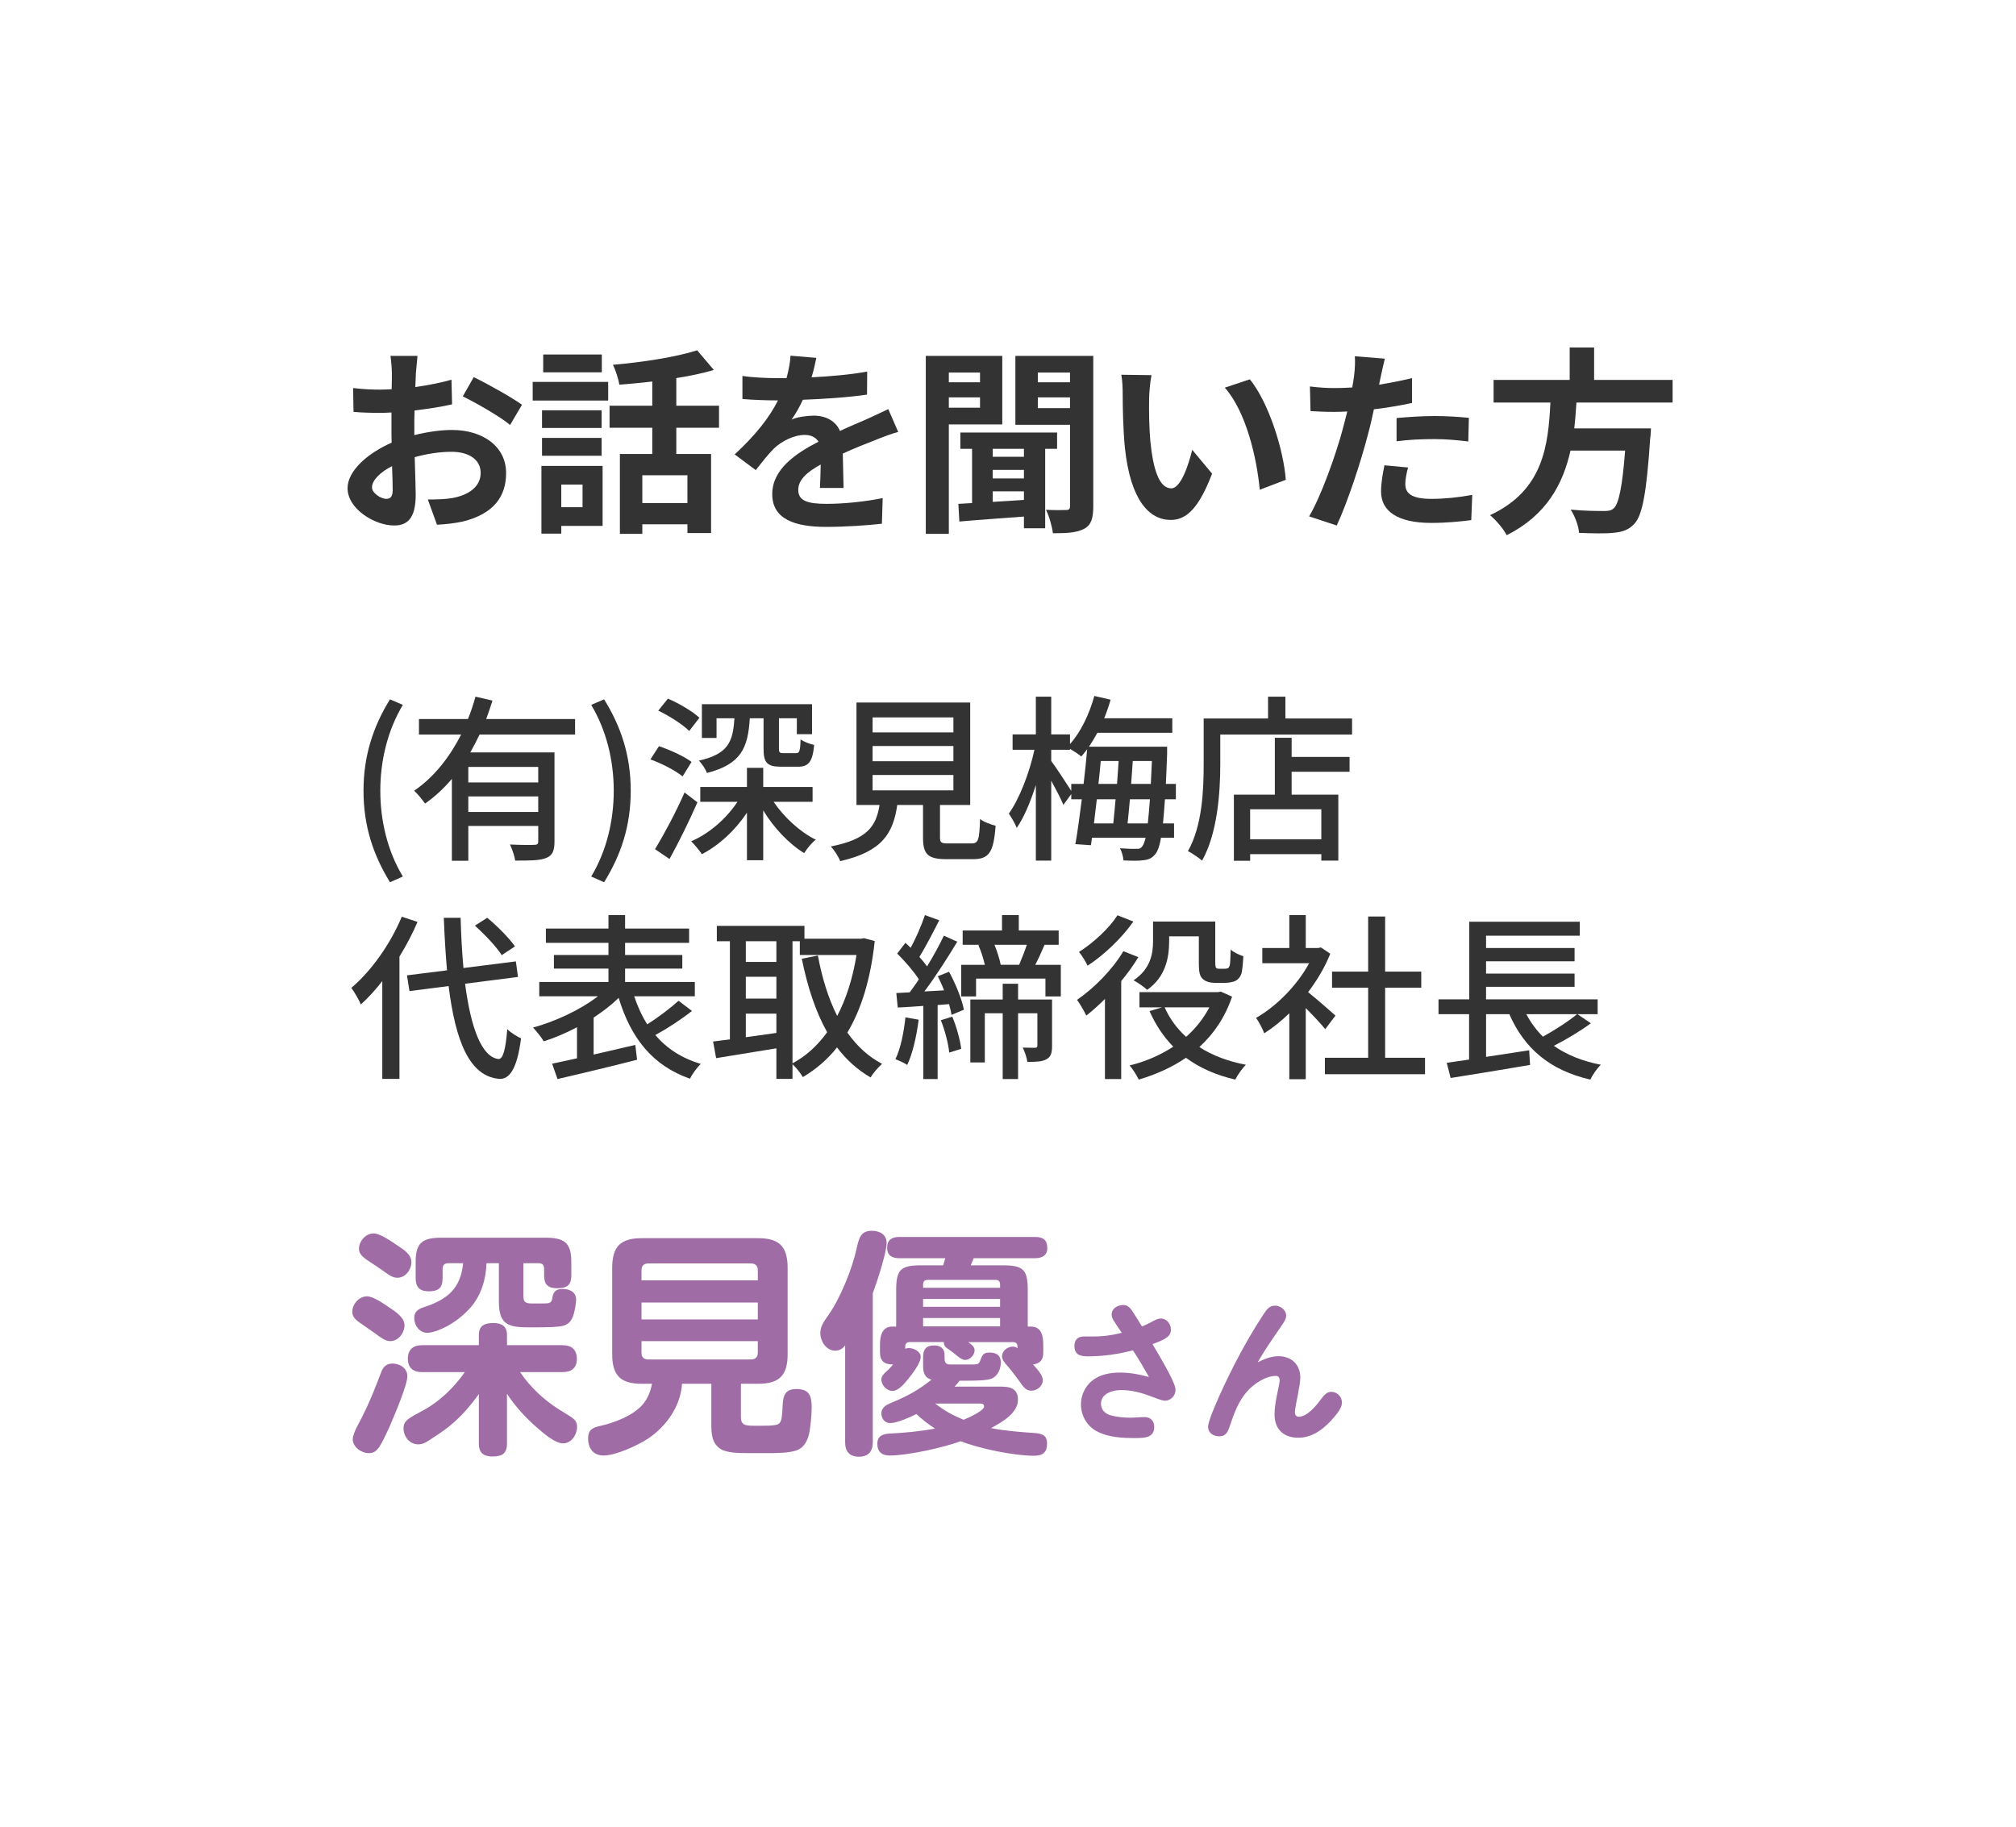 <?xml version="1.0" encoding="UTF-8"?><svg id="_レイヤー_2" xmlns="http://www.w3.org/2000/svg" viewBox="0 0 203 184"><defs><style>.cls-1{fill:none;}.cls-1,.cls-2,.cls-3{stroke-width:0px;}.cls-2{fill:#9f6ca6;}.cls-3{fill:#333;}</style></defs><g id="_特集"><rect class="cls-1" width="203" height="184"/><path class="cls-3" d="m41.72,43.822c1.341-.34,2.701-.52,3.801-.52,3.041,0,5.441,1.62,5.441,4.341,0,2.34-1.22,4.101-4.36,4.881-.921.2-1.82.28-2.601.32l-.921-2.541c.9,0,1.741-.02,2.44-.14,1.601-.28,2.881-1.1,2.881-2.541,0-1.34-1.2-2.121-2.92-2.121-1.221,0-2.501.2-3.722.54.04,1.58.101,3.101.101,3.781,0,2.46-.9,3.101-2.181,3.101-1.94,0-4.681-1.66-4.681-3.761,0-1.74,2.021-3.521,4.44-4.581-.019-.46-.019-.92-.019-1.38v-1.66c-.38.02-.74.04-1.06.04-.9,0-1.9-.02-2.761-.1l-.04-2.401c1.16.14,2.021.16,2.741.16.359,0,.74-.02,1.14-.04.021-.7.021-1.28.021-1.62,0-.42-.08-1.38-.141-1.74h2.721c-.04.36-.12,1.22-.16,1.72-.019.44-.04.92-.06,1.42,1.3-.18,2.601-.44,3.641-.74l.06,2.481c-1.12.26-2.481.46-3.78.62-.021.6-.021,1.2-.021,1.78v.7Zm-2.18,5.561c0-.5-.021-1.4-.06-2.44-1.22.62-2.021,1.44-2.021,2.14,0,.6.921,1.16,1.44,1.16.36,0,.641-.18.641-.86Zm8.161-11.402c1.52.74,3.821,2.041,4.861,2.78l-1.2,2.041c-.94-.82-3.521-2.28-4.761-2.881l1.1-1.94Z"/><path class="cls-3" d="m53.638,38.46h7.602v1.88h-7.602v-1.88Zm7.041,14.503h-4.16v.78h-2.001v-6.822h6.161v6.041Zm-.1-9.862h-6.001v-1.78h6.001v1.78Zm-6.001,1h6.001v1.8h-6.001v-1.8Zm6.021-6.602h-5.901v-1.8h5.901v1.8Zm-4.081,11.303v2.28h2.141v-2.28h-2.141Zm11.582-5.721v2.641h3.501v7.962h-2.381v-.88h-4.541v.96h-2.26v-8.042h3.261v-2.641h-4.302v-2.22h4.302v-2.441c-1.121.14-2.261.24-3.321.32-.08-.58-.38-1.48-.64-2.001,3-.26,6.361-.78,8.481-1.46l1.681,1.98c-1.141.34-2.421.6-3.781.82v2.78h4.301v2.22h-4.301Zm1.12,4.781h-4.541v2.8h4.541v-2.8Z"/><path class="cls-3" d="m82.561,49.143c.04-.58.06-1.5.08-2.361-1.46.8-2.261,1.58-2.261,2.561,0,1.1.94,1.4,2.881,1.4,1.681,0,3.881-.22,5.621-.58l-.08,2.581c-1.32.16-3.74.32-5.601.32-3.101,0-5.441-.74-5.441-3.301,0-2.521,2.4-4.121,4.661-5.281-.32-.5-.841-.68-1.381-.68-1.12,0-2.34.64-3.101,1.36-.6.6-1.16,1.32-1.84,2.181l-2.121-1.58c2.081-1.92,3.481-3.681,4.361-5.441h-.24c-.8,0-2.261-.04-3.341-.14v-2.321c1,.16,2.481.22,3.481.22h.961c.24-.9.38-1.7.399-2.26l2.601.22c-.1.48-.239,1.16-.479,1.96,1.86-.1,3.86-.26,5.601-.58l-.019,2.32c-1.9.28-4.341.44-6.462.52-.319.7-.72,1.42-1.14,2.0.519-.26,1.58-.4,2.24-.4,1.2,0,2.2.52,2.641,1.54,1.02-.48,1.86-.82,2.681-1.18.76-.34,1.46-.68,2.181-1.02l1,2.3c-.641.16-1.681.56-2.36.84-.88.34-2.001.78-3.221,1.34.019,1.1.06,2.561.08,3.461h-2.381Z"/><path class="cls-3" d="m95.542,42.741v11.023h-2.32v-17.924h7.702v6.901h-5.382Zm0-5.221v.98h3.141v-.98h-3.141Zm3.141,3.541v-1.04h-3.141v1.04h3.141Zm6.561,4.141v8.002h-2.14v-1.18c-2.381.18-4.722.34-6.502.5l-.1-1.78,1.38-.08v-5.461h-1.18v-1.64h9.741v1.64h-1.2Zm-2.14,0h-3.142v.8h3.142v-.8Zm0,2.121h-3.142v.86h3.142v-.86Zm-3.142,3.221c1.001-.06,2.061-.12,3.142-.2v-.86h-3.142v1.06Zm10.123.46c0,1.18-.2,1.86-.9,2.24-.721.4-1.7.46-3.161.46-.08-.66-.38-1.74-.7-2.361.841.04,1.74.04,2.041.02.279,0,.38-.1.38-.4v-8.182h-5.501v-6.941h7.842v15.163Zm-5.582-13.483v.98h3.241v-.98h-3.241Zm3.241,3.581v-1.08h-3.241v1.08h3.241Z"/><path class="cls-3" d="m115.709,40.181c-.019,1.28,0,2.78.12,4.201.28,2.861.88,4.801,2.12,4.801.94,0,1.721-2.321,2.101-3.881l2.001,2.401c-1.32,3.441-2.561,4.661-4.161,4.661-2.16,0-4.061-1.96-4.621-7.282-.18-1.821-.22-4.121-.22-5.341,0-.56-.021-1.4-.141-2l3.041.04c-.14.7-.24,1.861-.24,2.401Zm13.763,8.142l-2.62,1c-.3-3.181-1.36-7.842-3.521-10.282l2.521-.84c1.88,2.3,3.4,7.082,3.62,10.122Z"/><path class="cls-3" d="m142.186,40.581c-1.181.26-2.521.48-3.841.64-.18.86-.38,1.74-.601,2.541-.72,2.78-2.06,6.841-3.141,9.162l-2.78-.92c1.181-1.98,2.681-6.141,3.421-8.922.14-.52.28-1.08.42-1.64-.46.02-.9.04-1.3.04-.961,0-1.701-.04-2.401-.08l-.06-2.481c1.02.12,1.681.16,2.501.16.58,0,1.16-.02,1.76-.06.08-.44.141-.82.181-1.14.1-.74.119-1.54.079-2.001l3.022.24c-.141.54-.32,1.42-.421,1.86l-.159.76c1.12-.18,2.24-.4,3.32-.66v2.501Zm-.4,6.501c-.16.56-.28,1.22-.28,1.66,0,.86.501,1.5,2.621,1.5,1.32,0,2.7-.14,4.121-.4l-.101,2.541c-1.12.14-2.46.28-4.041.28-3.34,0-5.041-1.16-5.041-3.161,0-.9.181-1.86.341-2.641l2.38.22Zm-1.16-4.981c1.101-.1,2.521-.2,3.801-.2,1.12,0,2.32.06,3.481.18l-.06,2.381c-.981-.12-2.2-.24-3.4-.24-1.381,0-2.581.06-3.821.22v-2.341Z"/><path class="cls-3" d="m158.74,40.541c-.06.86-.12,1.74-.22,2.601h7.722s-.021.72-.08,1.04c-.36,5.441-.78,7.682-1.58,8.562-.601.64-1.221.84-2.161.92-.74.08-2.08.06-3.421,0-.039-.68-.399-1.66-.84-2.341,1.381.14,2.78.14,3.361.14.44,0,.72-.04.96-.26.519-.44.88-2.181,1.16-5.821h-5.501c-.761,3.381-2.421,6.501-6.422,8.522-.34-.66-1.06-1.5-1.68-2.021,5.4-2.501,5.86-7.061,6.081-11.342h-5.722v-2.28h7.662v-3.261h2.46v3.261h7.902v2.28h-9.683Z"/><path class="cls-2" d="m39.243,131.706c.576.384,1.488.984,1.488,1.752s-.601,1.608-1.44,1.608c-.456,0-.864-.288-1.608-.84-.264-.192-.576-.408-.96-.672-.816-.552-1.248-.84-1.248-1.44,0-.744.648-1.56,1.488-1.56.6,0,1.656.72,2.28,1.152Zm1.776,6.889c0,.888-1.272,3.864-1.681,4.824-.12.264-.264.624-.504,1.104-.264.552-.552,1.128-.792,1.392-.24.288-.504.432-.889.432-.768,0-1.632-.6-1.632-1.416,0-.264.192-.816.48-1.344.288-.528.527-1.008.647-1.272.673-1.344,1.2-2.712,1.728-4.104.192-.528.528-.888,1.128-.888.744,0,1.513.456,1.513,1.272Zm-1.057-13.201c.769.504,1.464.96,1.464,1.728,0,.72-.575,1.56-1.416,1.56-.456,0-.815-.24-1.536-.768-.288-.216-.624-.432-1.032-.696-.768-.504-1.296-.84-1.296-1.464,0-.672.601-1.536,1.488-1.536.624,0,1.8.816,2.328,1.176Zm8.257,9.049c0-.984.624-1.2,1.488-1.2.816,0,1.344.336,1.344,1.2v1.032h5.568c.936,0,1.465.432,1.465,1.393,0,.936-.576,1.32-1.465,1.32h-4.248c.528.792,1.105,1.44,1.8,2.112,1.129,1.056,1.849,1.488,3.144,2.28.456.288.792.528.792,1.104,0,.792-.552,1.68-1.416,1.68-.816,0-2.04-1.08-2.64-1.608-1.152-1.008-2.161-2.112-3.001-3.384v5.016c0,1.008-.504,1.296-1.464,1.296-.912,0-1.368-.384-1.368-1.296v-4.992c-.936,1.296-1.776,2.256-3,3.264-.528.432-1.681,1.2-2.28,1.56-.288.168-.504.24-.84.24-.864,0-1.465-.792-1.465-1.608,0-.768.48-1.008,2.04-1.848,1.608-.864,3.097-2.328,4.129-3.816h-4.32c-.864,0-1.416-.432-1.416-1.344s.527-1.368,1.416-1.368h5.736v-1.032Zm4.488-3.889c0,.672.312.72.936.72h1.056c.648,0,.84-.048.912-.528.072-.456.216-.936,1.032-.936.696,0,1.368.288,1.368,1.08,0,.408-.168,1.32-.312,1.68-.191.504-.504.84-1.031.96-.505.12-1.536.144-2.425.144h-1.176c-2.017,0-2.832-.408-2.832-2.592v-3.864h-1.248c-.049,1.608-.528,3.216-1.585,4.44-.888,1.008-2.04,1.848-3.312,2.328-.337.12-.721.24-1.08.24-.769,0-1.297-.744-1.297-1.464,0-.648.36-.912.936-1.104,2.328-.744,3.744-1.848,3.984-4.44h-1.464c-.408,0-.601.168-.601.6v.912c0,.984-.432,1.32-1.392,1.32-.936,0-1.32-.432-1.32-1.344v-1.656c0-1.944.744-2.4,2.616-2.4h10.44c1.849,0,2.616.456,2.616,2.4v1.392c0,1.032-.479,1.296-1.44,1.296-.912,0-1.297-.384-1.297-1.272v-.648c0-.432-.168-.6-.575-.6h-1.513v3.336Z"/><path class="cls-2" d="m74.604,142.675c0,.84.408.912,1.296.912h.864c1.032,0,1.536-.048,1.728-.264.239-.264.264-.768.311-1.68.048-1.032.192-1.752,1.393-1.752,1.319,0,1.536.72,1.536,1.848,0,.696-.12,2.088-.288,2.76-.168.696-.576,1.368-1.272,1.584-.744.24-1.824.264-2.856.264h-1.992c-.912,0-2.184-.024-2.784-.432-.864-.576-.912-1.512-.912-2.448v-4.104h-2.952c-.144,2.28-1.608,4.32-3.456,5.544-1.032.672-3.217,1.68-4.44,1.68-1.032,0-1.56-.72-1.56-1.704,0-.888.433-1.104,1.2-1.272,1.416-.312,3.312-1.032,4.272-2.136.552-.648.792-1.296.96-2.112h-1.032c-2.136,0-2.976-.84-2.976-2.976v-8.688c0-2.16.84-3.001,2.976-3.001h11.714c2.136,0,2.976.84,2.976,3.001v8.688c0,2.136-.84,2.976-2.976,2.976h-1.728v3.312Zm1.704-14.737c0-.456-.24-.696-.696-.696h-10.32c-.48,0-.696.24-.696.696v1.008h11.713v-1.008Zm-11.713,3.241v1.704h11.713v-1.704h-11.713Zm0,3.888v1.152c0,.456.216.696.696.696h10.32c.456,0,.696-.24.696-.696v-1.152h-11.713Z"/><path class="cls-2" d="m87.886,145.243c0,.912-.432,1.464-1.392,1.464-.984,0-1.393-.552-1.393-1.464v-9.745c-.264.336-.552.528-1.008.528-.888,0-1.488-.936-1.488-1.752,0-.6.216-1.008.84-1.873,1.177-1.68,2.377-4.632,2.809-6.648.24-1.104.433-1.8,1.536-1.8.769,0,1.488.36,1.488,1.224,0,.984-1.008,4.057-1.393,5.064v15.002Zm12.985-5.593c.912,0,1.633.24,1.633,1.32,0,1.368-1.656,2.28-2.713,2.856,1.632.312,2.881.384,4.513.504.696.072,1.128.264,1.128,1.056,0,.912-.456,1.224-1.32,1.224-1.992,0-5.521-.72-7.368-1.464-1.801.648-5.305,1.44-7.177,1.44-.769,0-1.225-.384-1.225-1.176,0-.768.505-.984,1.177-1.032,1.536-.072,3.096-.216,4.632-.504-.695-.456-1.296-.912-1.872-1.464-.624.312-1.968.912-2.64.912-.553,0-.889-.456-.889-.984,0-.648.576-.888,1.152-1.128,1.464-.6,2.664-1.272,3.889-2.256-.721-.216-.841-.768-.841-1.44v-.84c0-.744.288-1.176,1.105-1.176.6,0,1.056.288,1.056.936v.312c0,.48.12.672.601.672h2.136c.696,0,.721-.024.936-.6.168-.456.36-.6.864-.6.672,0,1.128.264,1.128,1.008,0,.624-.288,1.344-.912,1.608-.456.192-1.488.216-2.28.216h-.96c-.168.24-.312.384-.504.6h4.752Zm-2.736-3.648c0,.48-.479.96-.96.96-.24,0-.528-.192-.815-.432-.24-.192-.505-.408-.744-.576-.312-.216-.601-.36-.576-.792h-3.408c-.312,0-.48.12-.48.456v.216c.144-.048.216-.072.36-.072.479,0,1.2.336,1.2.888,0,.648-.96,1.872-1.368,2.352-.553.696-1.057,1.08-1.465,1.08-.575,0-1.128-.552-1.128-1.152,0-.335.192-.527.744-1.032.144-.144.288-.312.433-.48-.864,0-1.32-.336-1.32-1.224v-.744c0-.864.191-1.848,1.224-1.848h.408v-3.648c0-2.088.433-2.521,2.521-2.521h2.208c.072-.24.144-.48.216-.72h-4.656c-.72,0-1.2-.288-1.2-1.056,0-.792.48-1.08,1.2-1.08h13.705c.792,0,1.225.288,1.225,1.128,0,.744-.553,1.008-1.225,1.008h-6.192c-.096.24-.192.48-.288.72h3.217c2.088,0,2.519.432,2.519,2.521v3.648h.336c1.057,0,1.225.96,1.225,1.848v.744c0,.744-.288,1.128-1.032,1.224.528.576.984,1.104.984,1.584,0,.624-.601,1.056-1.152,1.056s-.816-.384-1.225-.984c-.288-.384-.768-1.032-1.08-1.392-.479-.528-.647-.792-.647-1.104,0-.528.552-.96,1.08-.96.191,0,.311.048.479.169v-.144c0-.336-.144-.48-.479-.48h-4.488c.432.312.647.504.647.84Zm2.568-6.312v-.312c0-.336-.144-.48-.479-.48h-6.793c-.336,0-.48.144-.48.48v.312h7.753Zm-7.753,1.128v.792h7.753v-.792h-7.753Zm0,1.92v.84h7.753v-.84h-7.753Zm4.081,10.248c.408-.168,2.063-.888,2.063-1.344,0-.288-.288-.288-.384-.288h-4.536c.912.72,1.8,1.2,2.856,1.632Z"/><path class="cls-2" d="m112.161,133.031c-.128-.192-.224-.4-.224-.641,0-.624.607-.96,1.168-.96.448,0,.704.288.944.656.32.497.641.993.944,1.505.32-.128.641-.288.944-.448.385-.208.641-.352.961-.352.607,0,1.008.56,1.008,1.136,0,.464-.304.736-.689.944-.384.208-.768.352-1.168.497.48.832,2.321,3.809,2.321,4.593,0,.592-.465,1.105-1.073,1.105-.256,0-.928-.256-1.344-.416-1.041-.4-2.033-.656-3.073-.656-.849,0-2.018.352-2.018,1.377,0,.576.368.977.929,1.152.576.176,1.408.256,2.017.256.48,0,.961-.064,1.44-.064.608,0,.977.4.977.976,0,1.105-.944,1.137-1.952,1.137-1.297,0-2.674-.064-3.842-.689-.992-.528-1.585-1.585-1.585-2.705,0-.896.4-1.777,1.089-2.353.784-.656,1.841-.848,2.833-.848s1.969.176,2.929.448c-.512-.912-1.04-1.809-1.616-2.689-1.457.384-2.978.608-4.498.608-.784,0-1.393-.128-1.393-1.057,0-.624.352-.944.961-.944h.832c1.297,0,2.001-.144,2.978-.368-.273-.4-.545-.784-.801-1.2Z"/><path class="cls-2" d="m128.725,136.584c1.312,0,2.209.833,2.209,2.161,0,.368-.112,1.024-.273,1.873-.08.464-.272,1.201-.272,1.649,0,.224.144.416.384.416.849,0,1.761-1.105,2.225-1.745.337-.448.608-.769,1.057-.769.576,0,1.072.497,1.072,1.073,0,.48-.336.944-.768,1.456-.913,1.088-2.113,2.097-3.618,2.097-1.488,0-2.4-.848-2.4-2.337,0-.672.096-1.312.384-2.657.048-.224.128-.624.128-.768,0-.256-.096-.464-.368-.464-1.057,0-2.24.8-2.913,1.568-.849.96-1.312,2.193-1.713,3.409-.191.576-.368,1.105-1.072,1.105-.592,0-1.137-.32-1.137-.96,0-.896,2.049-5.106,2.609-6.194.912-1.776,1.905-3.521,2.993-5.17.305-.448.56-.832,1.137-.832.544,0,1.12.432,1.12,1.008,0,.352-.24.688-.56,1.152-.801,1.169-1.602,2.305-2.306,3.538.656-.32,1.345-.608,2.081-.608Z"/><path class="cls-3" d="m36.603,79.632c0-3.547.99-6.482,2.665-9.201l1.296.558c-1.548,2.593-2.269,5.636-2.269,8.643,0,3.025.72,6.068,2.269,8.643l-1.296.576c-1.674-2.737-2.665-5.636-2.665-9.219Z"/><path class="cls-3" d="m48.29,73.978c-.288.612-.612,1.224-.936,1.8h8.48v8.967c0,.9-.18,1.404-.828,1.657-.63.27-1.639.27-3.133.27-.054-.45-.306-1.17-.522-1.621,1.062.054,2.143.054,2.449.036.306,0,.397-.09.397-.36v-1.548h-7.04v3.511h-1.656v-8.247c-.792.936-1.692,1.782-2.701,2.485-.252-.36-.756-.991-1.099-1.296,2.035-1.369,3.601-3.439,4.735-5.654h-4.249v-1.566h4.934c.306-.756.558-1.513.756-2.251l1.711.397c-.198.612-.397,1.242-.63,1.855h8.949v1.566h-9.615Zm5.906,3.259h-7.04v1.566h7.04v-1.566Zm0,4.538v-1.566h-7.04v1.566h7.04Z"/><path class="cls-3" d="m59.532,88.275c1.549-2.575,2.269-5.618,2.269-8.643,0-3.007-.72-6.05-2.269-8.643l1.296-.558c1.693,2.719,2.683,5.654,2.683,9.201,0,3.583-.99,6.482-2.683,9.219l-1.296-.576Z"/><path class="cls-3" d="m68.733,78.192c-.703-.576-2.107-1.315-3.241-1.711l.864-1.332c1.116.378,2.557,1.026,3.277,1.585l-.9,1.458Zm1.494,2.611c-.828,1.89-1.873,4.015-2.809,5.708l-1.458-.99c.846-1.387,2.07-3.655,2.971-5.708l1.296.991Zm-.828-7.184c-.63-.648-1.998-1.512-3.115-2.052l.973-1.206c1.098.468,2.484,1.278,3.169,1.927l-1.026,1.332Zm8.498,7.13c1.044,1.548,2.683,3.061,4.249,3.817-.396.288-.9.918-1.17,1.351-1.512-.918-3.061-2.539-4.123-4.303v5.023h-1.639v-4.79c-1.188,1.783-2.827,3.295-4.537,4.177-.27-.396-.738-.972-1.08-1.296,1.818-.774,3.547-2.287,4.663-3.979h-3.745v-1.495h4.699v-1.926h1.639v1.926h4.97v1.495h-3.925Zm-5.744-6.428h-1.477v-3.403h11.091v3.025h-1.53v-1.603h-1.801v3.025c0,.432.072.486.468.486h1.26c.324,0,.414-.18.45-1.387.306.234.936.468,1.369.558-.162,1.728-.576,2.196-1.639,2.196h-1.692c-1.44,0-1.765-.432-1.765-1.818v-3.061h-1.387c-.18,3.007-.882,4.627-4.321,5.51-.108-.36-.504-.954-.81-1.242,2.917-.666,3.439-1.837,3.583-4.268h-1.8v1.981Z"/><path class="cls-3" d="m97.804,84.944c.702,0,.81-.288.882-2.467.36.306,1.098.558,1.566.684-.198,2.701-.666,3.367-2.287,3.367h-2.665c-1.891,0-2.358-.504-2.358-2.197v-3.259h-2.593c-.415,2.863-1.531,4.699-5.744,5.653-.162-.432-.612-1.134-.954-1.476,3.691-.72,4.573-2.035,4.915-4.177h-2.323v-10.317h11.451v10.317h-3.042v3.259c0,.54.126.612.846.612h2.305Zm-9.939-11.182h8.138v-1.512h-8.138v1.512Zm0,2.899h8.138v-1.53h-8.138v1.53Zm0,2.935h8.138v-1.548h-8.138v1.548Z"/><path class="cls-3" d="m117.304,80.496c-.072.954-.126,1.764-.198,2.431h1.116v1.44h-1.315c-.144.846-.324,1.315-.522,1.585-.36.486-.738.63-1.26.684-.468.072-1.206.054-1.998.018-.018-.342-.162-.9-.36-1.225.72.054,1.351.072,1.675.054.288.018.432-.036.594-.27.108-.144.216-.414.324-.846h-5.401l-.108.756-1.567-.108c.216-1.206.432-2.827.648-4.519h-1.062v-.522l-.792,1.081c-.234-.576-.756-1.566-1.225-2.431v8.048h-1.548v-7.616c-.54,1.71-1.206,3.295-1.927,4.321-.162-.45-.558-1.081-.792-1.44,1.062-1.477,2.088-4.142,2.575-6.428h-2.197v-1.548h2.341v-3.799h1.548v3.799h1.891v.972c1.081-1.206,1.945-3.007,2.449-4.843l1.639.378c-.18.63-.397,1.26-.648,1.873h6.86v1.458h-7.544c-.27.504-.558.972-.846,1.404h7.868v.72c-.036,1.135-.09,2.125-.126,3.025h1.008v1.549h-1.098Zm-8.192-1.549c.144-1.206.27-2.413.36-3.493-.198.27-.396.504-.594.738-.234-.216-.738-.54-1.134-.774v.09h-1.891v1.134c.45.594,1.585,2.323,2.017,3.007v-.702h1.243Zm1.332,1.549c-.108.846-.198,1.674-.288,2.431h1.945c.072-.72.162-1.549.234-2.431h-1.891Zm.397-3.853c-.072.756-.144,1.531-.234,2.305h1.873c.054-.792.108-1.566.162-2.305h-1.8Zm4.735,6.284c.072-.648.144-1.44.216-2.431h-2.017c-.072.882-.162,1.71-.234,2.431h2.035Zm.306-3.979c.036-.702.072-1.458.108-2.305h-1.927c-.054.738-.108,1.531-.162,2.305h1.981Z"/><path class="cls-3" d="m136.146,72.358v1.621h-13.27v2.953c0,2.809-.27,6.986-1.836,9.741-.306-.27-1.044-.774-1.422-.955,1.458-2.557,1.585-6.212,1.585-8.787v-4.573h6.482v-2.197h1.747v2.197h6.716Zm-6.086,3.871h5.834v1.495h-5.834v2.305h4.7v6.644h-1.71v-.648h-7.167v.666h-1.638v-6.662h4.123v-5.726h1.692v1.926Zm2.989,5.276h-7.167v3.025h7.167v-3.025Z"/><path class="cls-3" d="m42.041,92.846c-.504,1.188-1.134,2.377-1.818,3.493v12.316h-1.728v-9.849c-.684.882-1.405,1.675-2.161,2.359-.162-.414-.666-1.296-.955-1.675,1.998-1.693,3.925-4.393,5.078-7.166l1.585.522Zm4.79,6.229c.576,4.412,1.656,7.382,3.367,7.581.45.018.72-.972.882-3.007.324.342,1.062.792,1.387.918-.414,3.259-1.243,4.141-2.197,4.087-3.007-.252-4.411-3.817-5.096-9.345l-3.943.504-.252-1.585,4.033-.504c-.144-1.639-.252-3.403-.324-5.294h1.692c.054,1.8.144,3.511.288,5.059l5.275-.666.216,1.566-5.33.684Zm3.691-2.881c-.522-.828-1.692-2.07-2.701-2.971l1.242-.792c1.026.846,2.215,2.053,2.791,2.881l-1.333.882Z"/><path class="cls-3" d="m69.679,101.812c-1.116.882-2.502,1.783-3.691,2.431,1.152,1.35,2.665,2.341,4.573,2.899-.36.36-.864,1.026-1.08,1.495-3.781-1.315-5.96-4.105-7.184-8.138-.721.702-1.585,1.368-2.521,1.981v3.727c1.351-.306,2.791-.648,4.195-.972l.18,1.494c-2.809.72-5.852,1.44-8.013,1.945l-.54-1.549c.72-.144,1.566-.342,2.503-.54v-3.133c-1.117.594-2.269,1.08-3.349,1.422-.234-.414-.738-1.026-1.081-1.386,2.251-.612,4.79-1.801,6.536-3.151h-5.906v-1.44h6.968v-1.351h-5.492v-1.368h5.492v-1.224h-6.302v-1.44h6.302v-1.351h1.674v1.351h6.446v1.44h-6.446v1.224h5.762v1.368h-5.762v1.351h7.022v1.44h-6.104c.342,1.026.774,1.98,1.315,2.827,1.098-.702,2.34-1.639,3.151-2.377l1.35,1.026Z"/><path class="cls-3" d="m88.081,94.772c-.414,3.871-1.368,6.896-2.755,9.219.936,1.333,2.089,2.413,3.493,3.151-.378.324-.918.955-1.152,1.369-1.333-.774-2.449-1.783-3.385-3.025-.973,1.242-2.143,2.215-3.439,2.989-.234-.396-.684-.972-1.044-1.296v1.477h-1.621v-3.079c-2.179.36-4.393.72-6.068.99l-.306-1.674c.504-.054,1.062-.144,1.693-.216v-9.885h-1.315v-1.548h8.822v1.296h5.708l.288-.054,1.08.288Zm-12.982.018v2.089h3.079v-2.089h-3.079Zm0,5.78h3.079v-2.197h-3.079v2.197Zm3.079,3.457v-1.945h-3.079v2.377l3.079-.432Zm1.621,3.061c1.332-.702,2.502-1.765,3.493-3.133-1.17-2.071-1.981-4.574-2.557-7.4l1.621-.324c.414,2.233,1.044,4.303,1.944,6.086.9-1.71,1.567-3.781,1.945-6.14h-5.707v-1.387h-.738v12.298Z"/><path class="cls-3" d="m92.504,102.694c-.216,1.693-.612,3.421-1.152,4.556-.252-.18-.882-.468-1.188-.576.522-1.081.846-2.683,1.008-4.213l1.332.234Zm3.061-4.825c.666,1.206,1.296,2.791,1.495,3.817l-1.243.522c-.054-.306-.144-.685-.252-1.081l-1.152.09v7.454h-1.44v-7.364c-.936.072-1.818.126-2.575.162l-.144-1.458,1.351-.072c.288-.396.612-.828.918-1.314-.522-.81-1.404-1.819-2.179-2.593l.829-1.08c.18.162.342.324.522.504.558-1.008,1.116-2.322,1.44-3.295l1.44.522c-.63,1.242-1.386,2.701-1.998,3.691.288.324.558.648.774.954.648-1.062,1.26-2.179,1.692-3.097l1.35.612c-.972,1.603-2.196,3.529-3.313,5.005l1.981-.108c-.18-.486-.415-.99-.63-1.422l1.134-.45Zm.324,4.519c.432,1.026.792,2.359.9,3.241l-1.206.378c-.09-.9-.432-2.232-.846-3.259l1.152-.36Zm10.929-5.221v3.187h-1.548v-1.8h-6.986v1.8h-1.494v-3.187h2.377c-.144-.63-.378-1.387-.648-1.981l.144-.036h-1.728v-1.44h3.961v-1.549h1.692v1.549h4.016v1.44h-1.423c-.306.72-.63,1.44-.936,2.017h2.575Zm-.882,8.156c0,.666-.09,1.098-.558,1.351-.432.252-1.044.27-1.927.27-.054-.414-.27-1.044-.468-1.44.576.018,1.098.018,1.278.018.144-.018.198-.072.198-.234v-3.241h-1.944v6.626h-1.548v-6.626h-1.801v4.951h-1.458v-6.338h3.259v-1.585h1.548v1.585h3.421v4.664Zm-5.798-10.173c.27.666.522,1.458.63,2.017h1.855c.252-.594.558-1.369.774-2.017h-3.259Z"/><path class="cls-3" d="m114.628,96.392c-.486.81-1.081,1.639-1.728,2.413v9.867h-1.639v-8.066c-.63.63-1.26,1.188-1.873,1.674-.18-.378-.666-1.224-.936-1.585,1.71-1.17,3.565-3.043,4.663-4.897l1.513.594Zm-.504-3.583c-1.116,1.603-2.917,3.349-4.609,4.447-.162-.36-.594-1.062-.864-1.386,1.458-.918,3.079-2.431,3.871-3.691l1.603.63Zm9.939,7.562c-.702,2.089-1.855,3.763-3.295,5.078,1.296.846,2.881,1.44,4.682,1.783-.36.36-.846,1.044-1.062,1.494-1.962-.45-3.601-1.188-4.969-2.196-1.423.972-3.043,1.692-4.753,2.196-.198-.414-.612-1.08-.918-1.422,1.566-.378,3.061-1.026,4.394-1.891-.991-1.008-1.783-2.214-2.395-3.583l1.26-.378h-2.269v-1.53h7.886l.306-.054,1.134.504Zm-6.338-5.545c0,1.603-.36,3.583-2.214,4.861-.288-.27-.99-.774-1.369-.954,1.71-1.152,1.963-2.683,1.963-3.943v-1.98h6.266v4.105c0,.306.018.504.108.576.054.054.162.072.271.072h.54c.144,0,.288-.018.36-.054.072-.054.162-.162.198-.396s.054-.792.072-1.477c.306.27.864.54,1.278.666-.036.702-.108,1.53-.216,1.818-.144.342-.342.558-.612.684-.252.108-.702.18-.99.18h-1.044c-.45,0-.918-.108-1.206-.378-.306-.27-.414-.63-.414-1.693v-2.611h-2.989v.522Zm-.45,6.626c.504,1.134,1.224,2.124,2.16,2.971.955-.846,1.747-1.836,2.341-2.971h-4.501Z"/><path class="cls-3" d="m133.445,103.649c-.414-.522-1.225-1.387-1.963-2.125v7.167h-1.656v-6.644c-.81.792-1.674,1.476-2.521,2.017-.162-.432-.576-1.225-.828-1.549,2.053-1.17,4.123-3.259,5.348-5.51h-4.717v-1.531h2.719v-3.313h1.656v3.313h1.243l.288-.054.936.63c-.54,1.369-1.333,2.683-2.232,3.871.846.684,2.34,1.981,2.755,2.359l-1.026,1.369Zm10.047,2.881v1.656h-10.083v-1.656h4.357v-7.058h-3.637v-1.621h3.637v-5.546h1.71v5.546h3.637v1.621h-3.637v7.058h4.015Z"/><path class="cls-3" d="m160.19,103.055c-1.117.828-2.521,1.656-3.727,2.269,1.278.9,2.863,1.548,4.735,1.909-.378.342-.847,1.044-1.062,1.494-4.069-.936-6.644-3.133-8.156-6.59h-2.341v4.303l4.339-.666.09,1.477c-2.827.486-5.852.972-7.994,1.314l-.397-1.53c.648-.09,1.422-.198,2.251-.324v-4.573h-3.079v-1.494h3.097v-7.814h11.127v1.404h-9.435v1.242h8.913v1.333h-8.913v1.242h8.913v1.332h-8.913v1.26h11.235v1.494h-2.035l1.351.918Zm-6.5-.918c.45.846,1.008,1.603,1.674,2.269,1.188-.666,2.557-1.53,3.439-2.269h-5.113Z"/></g></svg>
